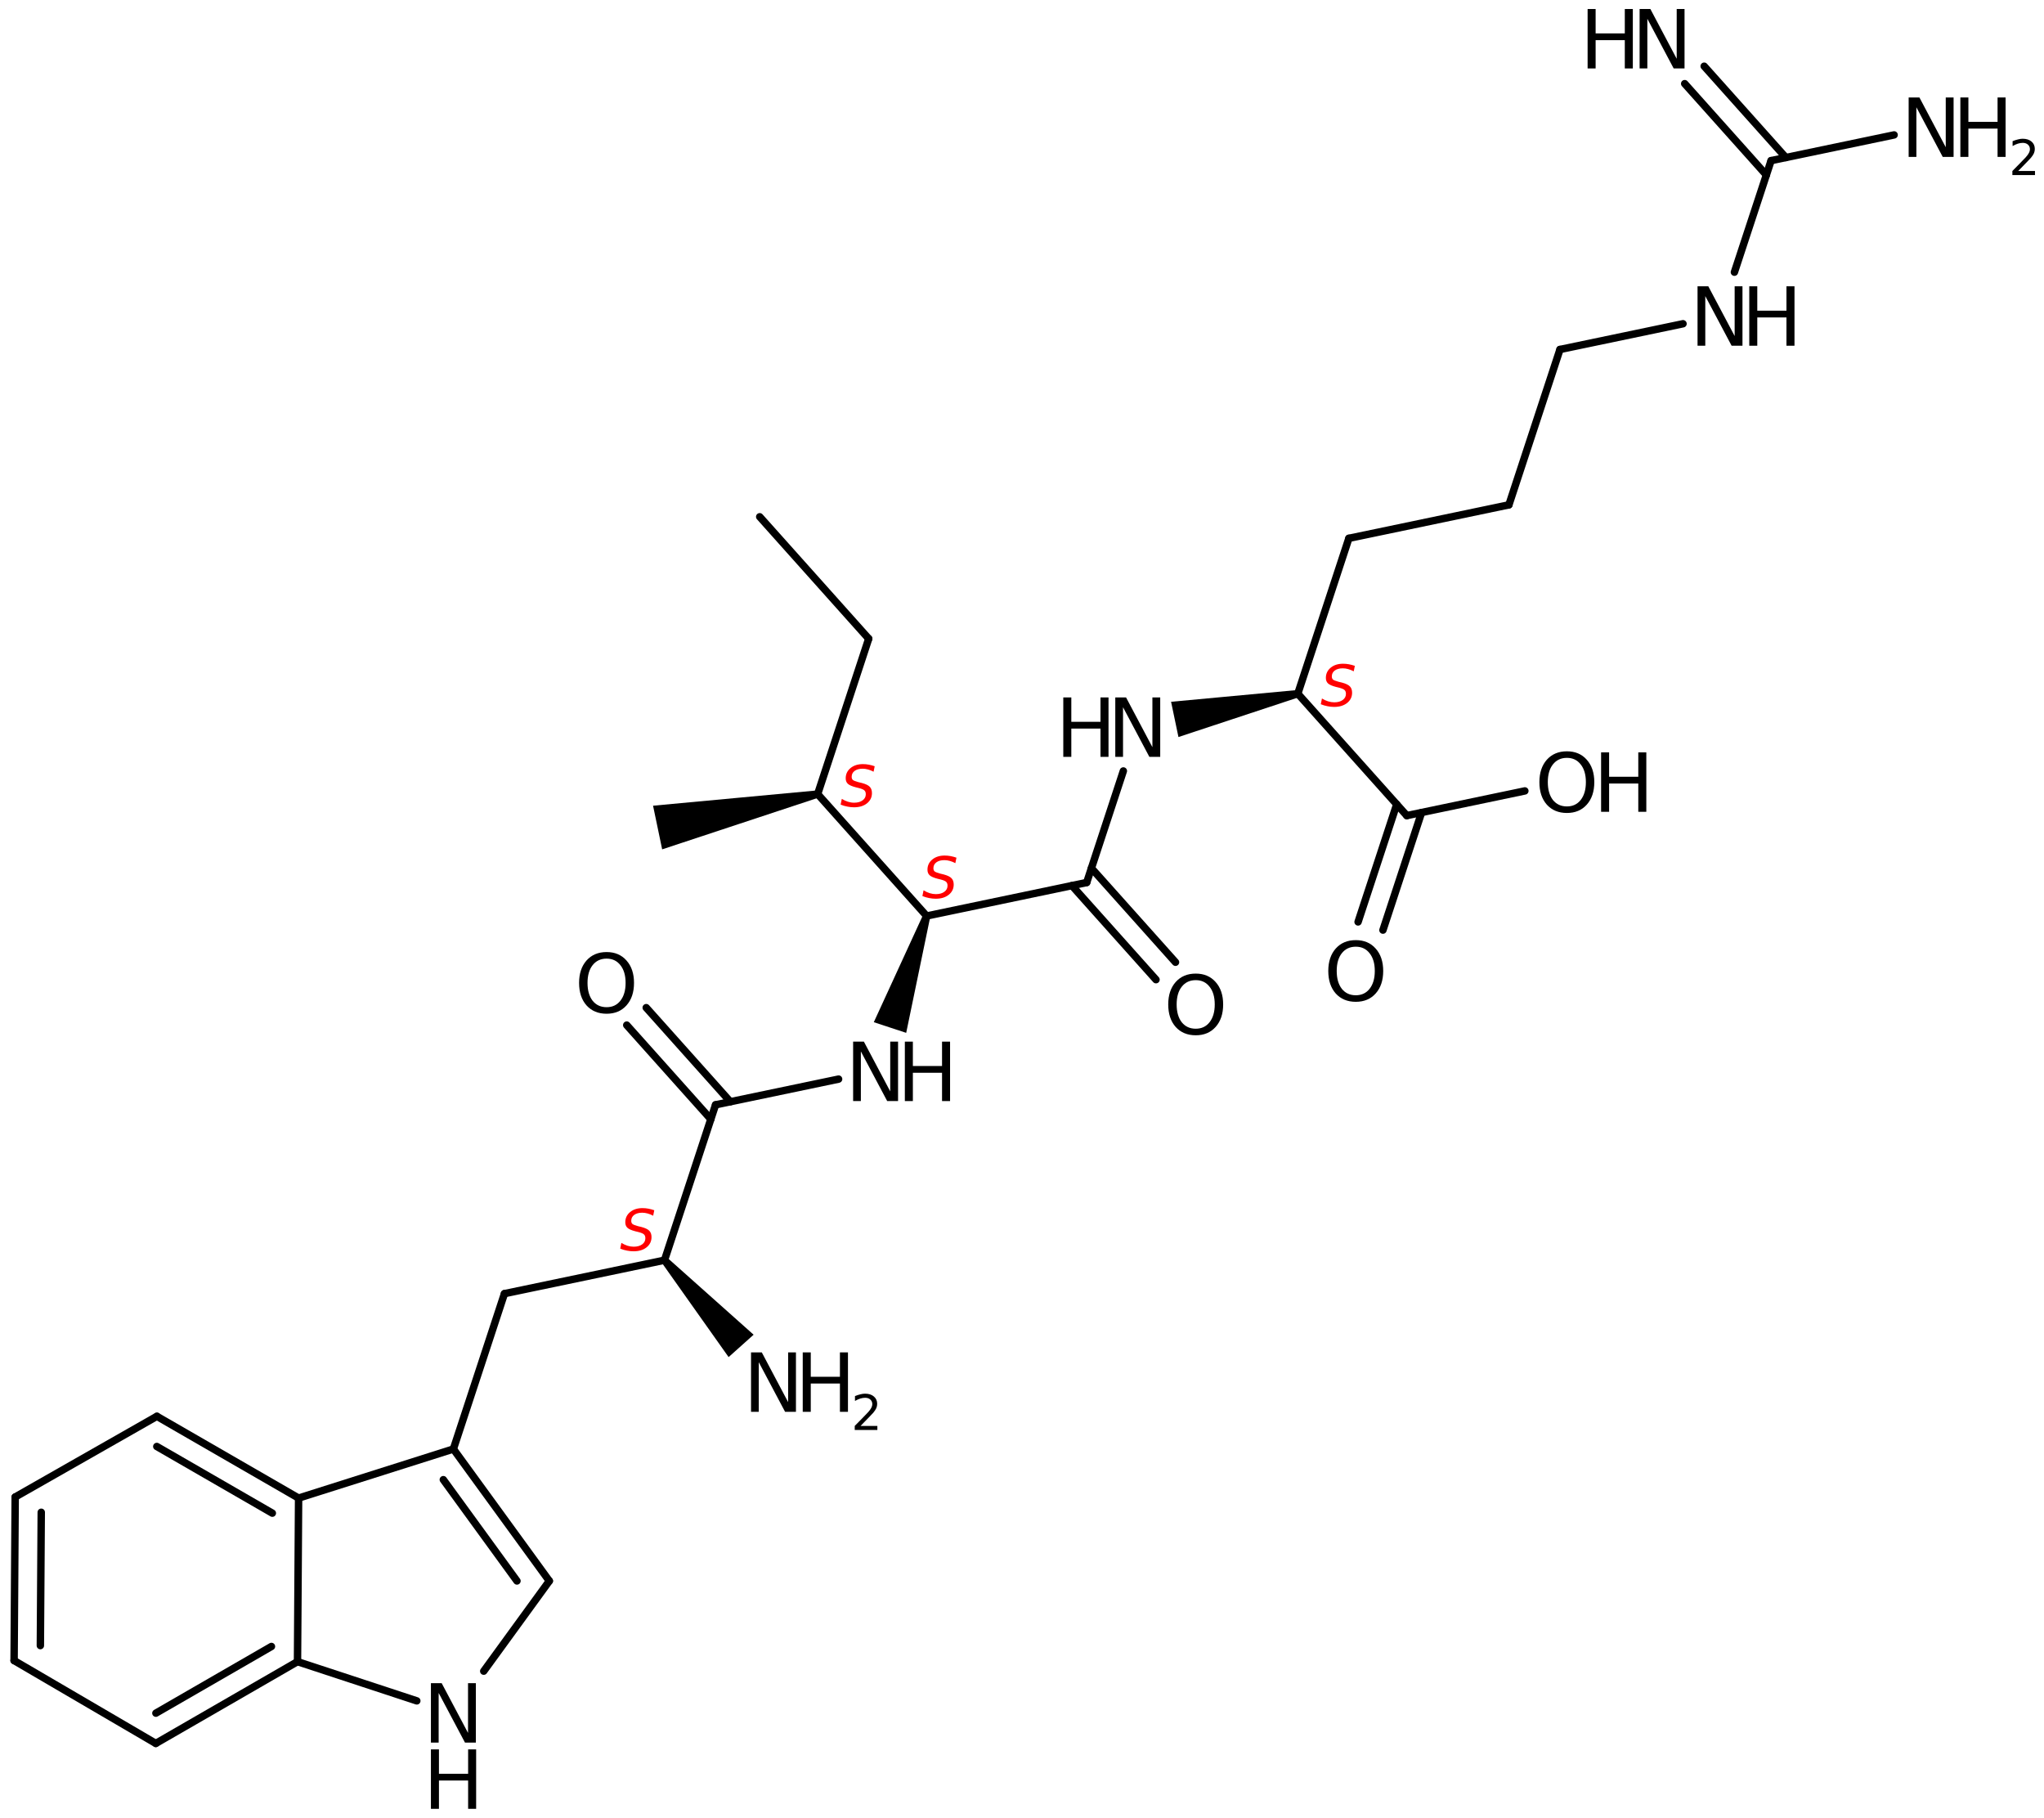 <?xml version='1.0' encoding='UTF-8'?>
<!DOCTYPE svg PUBLIC "-//W3C//DTD SVG 1.1//EN" "http://www.w3.org/Graphics/SVG/1.1/DTD/svg11.dtd">
<svg version='1.2' xmlns='http://www.w3.org/2000/svg' xmlns:xlink='http://www.w3.org/1999/xlink' width='127.009mm' height='112.926mm' viewBox='0 0 127.009 112.926'>
  <desc>Generated by the Chemistry Development Kit (http://github.com/cdk)</desc>
  <g stroke-linecap='round' stroke-linejoin='round' stroke='#000000' stroke-width='.462' fill='#000000'>
    <rect x='.0' y='.0' width='128.0' height='113.0' fill='#FFFFFF' stroke='none'/>
    <g id='mol1' class='mol'>
      <line id='mol1bnd1' class='bond' x1='47.207' y1='32.103' x2='53.979' y2='39.677'/>
      <line id='mol1bnd2' class='bond' x1='53.979' y1='39.677' x2='50.807' y2='49.329'/>
      <path id='mol1bnd3' class='bond' d='M50.854 49.554l-.094 -.451l-10.181 .949l.283 1.355l.283 1.356z' stroke='none'/>
      <line id='mol1bnd4' class='bond' x1='50.807' y1='49.329' x2='57.58' y2='56.902'/>
      <path id='mol1bnd5' class='bond' d='M57.799 56.974l-.439 -.144l-3.064 6.67l1.006 .331l1.007 .331z' stroke='none'/>
      <line id='mol1bnd6' class='bond' x1='52.108' y1='67.035' x2='44.462' y2='68.633'/>
      <g id='mol1bnd7' class='bond'>
        <line x1='44.169' y1='69.524' x2='38.944' y2='63.681'/>
        <line x1='45.381' y1='68.441' x2='40.155' y2='62.597'/>
      </g>
      <line id='mol1bnd8' class='bond' x1='44.462' y1='68.633' x2='41.29' y2='78.285'/>
      <path id='mol1bnd9' class='bond' d='M41.462 78.131l-.344 .307l4.156 5.866l.777 -.695l.777 -.695z' stroke='none'/>
      <line id='mol1bnd10' class='bond' x1='41.29' y1='78.285' x2='31.345' y2='80.363'/>
      <line id='mol1bnd11' class='bond' x1='31.345' y1='80.363' x2='28.172' y2='90.015'/>
      <g id='mol1bnd12' class='bond'>
        <line x1='34.133' y1='98.211' x2='28.172' y2='90.015'/>
        <line x1='32.123' y1='98.211' x2='27.547' y2='91.919'/>
      </g>
      <line id='mol1bnd13' class='bond' x1='34.133' y1='98.211' x2='30.058' y2='103.814'/>
      <line id='mol1bnd14' class='bond' x1='25.899' y1='105.66' x2='18.486' y2='103.223'/>
      <g id='mol1bnd15' class='bond'>
        <line x1='9.681' y1='108.303' x2='18.486' y2='103.223'/>
        <line x1='9.687' y1='106.423' x2='16.867' y2='102.281'/>
      </g>
      <line id='mol1bnd16' class='bond' x1='9.681' y1='108.303' x2='.876' y2='103.156'/>
      <g id='mol1bnd17' class='bond'>
        <line x1='.944' y1='92.996' x2='.876' y2='103.156'/>
        <line x1='2.563' y1='93.944' x2='2.508' y2='102.226'/>
      </g>
      <line id='mol1bnd18' class='bond' x1='.944' y1='92.996' x2='9.749' y2='87.983'/>
      <g id='mol1bnd19' class='bond'>
        <line x1='18.554' y1='93.063' x2='9.749' y2='87.983'/>
        <line x1='16.922' y1='93.999' x2='9.743' y2='89.857'/>
      </g>
      <line id='mol1bnd20' class='bond' x1='28.172' y1='90.015' x2='18.554' y2='93.063'/>
      <line id='mol1bnd21' class='bond' x1='18.486' y1='103.223' x2='18.554' y2='93.063'/>
      <line id='mol1bnd22' class='bond' x1='57.58' y1='56.902' x2='67.525' y2='54.823'/>
      <g id='mol1bnd23' class='bond'>
        <line x1='67.818' y1='53.932' x2='73.043' y2='59.775'/>
        <line x1='66.606' y1='55.015' x2='71.831' y2='60.858'/>
      </g>
      <line id='mol1bnd24' class='bond' x1='67.525' y1='54.823' x2='69.802' y2='47.894'/>
      <path id='mol1bnd25' class='bond' d='M80.69 43.319l-.095 -.452l-7.827 .729l.229 1.095l.229 1.094z' stroke='none'/>
      <line id='mol1bnd26' class='bond' x1='80.642' y1='43.093' x2='83.815' y2='33.441'/>
      <line id='mol1bnd27' class='bond' x1='83.815' y1='33.441' x2='93.76' y2='31.362'/>
      <line id='mol1bnd28' class='bond' x1='93.76' y1='31.362' x2='96.932' y2='21.71'/>
      <line id='mol1bnd29' class='bond' x1='96.932' y1='21.71' x2='104.578' y2='20.112'/>
      <line id='mol1bnd30' class='bond' x1='107.772' y1='16.908' x2='110.05' y2='9.979'/>
      <g id='mol1bnd31' class='bond'>
        <line x1='109.757' y1='10.871' x2='104.683' y2='5.197'/>
        <line x1='110.968' y1='9.787' x2='105.894' y2='4.113'/>
      </g>
      <line id='mol1bnd32' class='bond' x1='110.05' y1='9.979' x2='117.695' y2='8.381'/>
      <line id='mol1bnd33' class='bond' x1='80.642' y1='43.093' x2='87.415' y2='50.666'/>
      <g id='mol1bnd34' class='bond'>
        <line x1='88.334' y1='50.474' x2='85.933' y2='57.779'/>
        <line x1='86.789' y1='49.966' x2='84.388' y2='57.271'/>
      </g>
      <line id='mol1bnd35' class='bond' x1='87.415' y1='50.666' x2='94.75' y2='49.133'/>
      <g id='mol1atm6' class='atom'>
        <path d='M53.011 64.708h.669l1.637 3.09v-3.09h.486v3.692h-.675l-1.636 -3.084v3.084h-.481v-3.692z' stroke='none'/>
        <path d='M56.225 64.708h.498v1.514h1.813v-1.514h.499v3.692h-.499v-1.758h-1.813v1.758h-.498v-3.692z' stroke='none'/>
      </g>
      <path id='mol1atm8' class='atom' d='M37.693 59.551q-.548 -.0 -.87 .407q-.316 .402 -.316 1.101q-.0 .7 .316 1.107q.322 .402 .87 .402q.541 -.0 .857 -.402q.323 -.407 .323 -1.107q-.0 -.699 -.323 -1.101q-.316 -.407 -.857 -.407zM37.693 59.143q.772 .0 1.234 .523q.469 .523 .469 1.393q-.0 .876 -.469 1.399q-.462 .517 -1.234 .517q-.779 .0 -1.247 -.517q-.463 -.523 -.463 -1.399q.0 -.87 .463 -1.393q.468 -.523 1.247 -.523z' stroke='none'/>
      <g id='mol1atm10' class='atom'>
        <path d='M46.667 84.012h.669l1.636 3.09v-3.09h.486v3.692h-.675l-1.636 -3.084v3.084h-.48v-3.692z' stroke='none'/>
        <path d='M49.88 84.012h.499v1.515h1.812v-1.515h.499v3.692h-.499v-1.758h-1.812v1.758h-.499v-3.692z' stroke='none'/>
        <path d='M53.473 88.58h1.044v.252h-1.406v-.252q.172 -.175 .464 -.471q.296 -.299 .372 -.387q.143 -.16 .197 -.273q.059 -.114 .059 -.219q-.0 -.179 -.124 -.289q-.121 -.109 -.322 -.109q-.142 -.0 -.299 .047q-.153 .048 -.332 .15v-.303q.183 -.073 .339 -.11q.157 -.04 .285 -.04q.347 .0 .551 .176q.205 .171 .205 .459q-.0 .135 -.052 .259q-.051 .121 -.186 .285q-.036 .044 -.237 .252q-.197 .204 -.558 .573z' stroke='none'/>
      </g>
      <g id='mol1atm14' class='atom'>
        <path d='M26.776 104.561h.669l1.637 3.09v-3.09h.486v3.692h-.675l-1.636 -3.084v3.084h-.481v-3.692z' stroke='none'/>
        <path d='M26.776 108.674h.499v1.515h1.813v-1.515h.498v3.692h-.498v-1.758h-1.813v1.758h-.499v-3.692z' stroke='none'/>
      </g>
      <path id='mol1atm22' class='atom' d='M74.301 60.888q-.548 .0 -.87 .408q-.317 .401 -.317 1.101q.0 .699 .317 1.107q.322 .401 .87 .401q.541 .0 .857 -.401q.323 -.408 .323 -1.107q-.0 -.7 -.323 -1.101q-.316 -.408 -.857 -.408zM74.301 60.481q.772 -.0 1.234 .523q.469 .523 .469 1.393q-.0 .876 -.469 1.399q-.462 .517 -1.234 .517q-.779 -.0 -1.247 -.517q-.463 -.523 -.463 -1.399q.0 -.87 .463 -1.393q.468 -.523 1.247 -.523z' stroke='none'/>
      <g id='mol1atm23' class='atom'>
        <path d='M69.301 43.325h.669l1.637 3.09v-3.09h.486v3.692h-.675l-1.636 -3.083v3.083h-.481v-3.692z' stroke='none'/>
        <path d='M66.07 43.325h.499v1.515h1.812v-1.515h.499v3.692h-.499v-1.757h-1.812v1.757h-.499v-3.692z' stroke='none'/>
      </g>
      <g id='mol1atm28' class='atom'>
        <path d='M105.481 17.785h.669l1.637 3.09v-3.09h.486v3.692h-.675l-1.636 -3.083v3.083h-.481v-3.692z' stroke='none'/>
        <path d='M108.695 17.785h.498v1.515h1.813v-1.515h.499v3.692h-.499v-1.757h-1.813v1.757h-.498v-3.692z' stroke='none'/>
      </g>
      <g id='mol1atm30' class='atom'>
        <path d='M101.881 .56h.669l1.636 3.09v-3.09h.487v3.692h-.675l-1.636 -3.084v3.084h-.481v-3.692z' stroke='none'/>
        <path d='M98.65 .56h.498v1.515h1.813v-1.515h.499v3.692h-.499v-1.758h-1.813v1.758h-.498v-3.692z' stroke='none'/>
      </g>
      <g id='mol1atm31' class='atom'>
        <path d='M118.599 6.055h.669l1.636 3.09v-3.09h.487v3.692h-.675l-1.637 -3.084v3.084h-.48v-3.692z' stroke='none'/>
        <path d='M121.812 6.055h.499v1.514h1.813v-1.514h.498v3.692h-.498v-1.758h-1.813v1.758h-.499v-3.692z' stroke='none'/>
        <path d='M125.405 10.623h1.044v.251h-1.405v-.251q.171 -.176 .463 -.471q.296 -.299 .373 -.387q.142 -.161 .197 -.274q.058 -.113 .058 -.219q-.0 -.178 -.124 -.288q-.121 -.109 -.321 -.109q-.143 -.0 -.299 .047q-.154 .047 -.333 .15v-.303q.183 -.073 .34 -.11q.157 -.04 .284 -.04q.347 .0 .552 .175q.204 .172 .204 .46q-.0 .135 -.051 .259q-.051 .121 -.186 .285q-.037 .044 -.238 .252q-.197 .204 -.558 .573z' stroke='none'/>
      </g>
      <path id='mol1atm33' class='atom' d='M84.246 58.81q-.548 -.0 -.87 .407q-.316 .402 -.316 1.101q-.0 .7 .316 1.107q.322 .402 .87 .402q.541 -.0 .857 -.402q.323 -.407 .323 -1.107q-.0 -.699 -.323 -1.101q-.316 -.407 -.857 -.407zM84.246 58.402q.772 .0 1.234 .523q.469 .523 .469 1.393q-.0 .876 -.469 1.399q-.462 .517 -1.234 .517q-.779 .0 -1.247 -.517q-.463 -.523 -.463 -1.399q.0 -.87 .463 -1.393q.468 -.523 1.247 -.523z' stroke='none'/>
      <g id='mol1atm34' class='atom'>
        <path d='M97.363 47.079q-.547 .0 -.87 .408q-.316 .401 -.316 1.1q.0 .7 .316 1.107q.323 .402 .87 .402q.541 -.0 .858 -.402q.322 -.407 .322 -1.107q.0 -.699 -.322 -1.1q-.317 -.408 -.858 -.408zM97.363 46.672q.773 -.0 1.235 .523q.468 .523 .468 1.392q.0 .876 -.468 1.399q-.462 .517 -1.235 .517q-.778 .0 -1.247 -.517q-.462 -.523 -.462 -1.399q-.0 -.869 .462 -1.392q.469 -.523 1.247 -.523z' stroke='none'/>
        <path d='M99.488 46.738h.498v1.515h1.813v-1.515h.499v3.692h-.499v-1.757h-1.813v1.757h-.498v-3.692z' stroke='none'/>
      </g>
      <path d='M54.351 47.6l-.068 .34q-.174 -.093 -.349 -.14q-.17 -.047 -.332 -.047q-.311 -.0 -.498 .136q-.183 .136 -.183 .366q-.0 .124 .068 .192q.068 .064 .349 .141l.213 .051q.353 .093 .49 .234q.14 .14 .14 .396q.0 .387 -.307 .634q-.306 .247 -.808 .247q-.205 .0 -.413 -.043q-.209 -.038 -.418 -.123l.073 -.358q.191 .12 .383 .179q.191 .06 .383 .06q.328 -.0 .524 -.145q.2 -.145 .2 -.379q-.0 -.157 -.081 -.234q-.077 -.081 -.336 -.149l-.209 -.051q-.358 -.094 -.49 -.217q-.132 -.124 -.132 -.341q.0 -.387 .298 -.634q.298 -.247 .771 -.247q.187 -.0 .366 .034q.183 .034 .366 .098z' stroke='none' fill='#FF0000'/>
      <path d='M59.431 53.28l-.068 .34q-.175 -.093 -.349 -.14q-.171 -.047 -.332 -.047q-.311 .0 -.499 .136q-.183 .137 -.183 .366q.0 .124 .068 .192q.069 .064 .35 .141l.212 .051q.354 .093 .49 .234q.141 .14 .141 .396q-.0 .387 -.307 .634q-.307 .247 -.809 .247q-.204 .0 -.413 -.042q-.209 -.039 -.417 -.124l.072 -.358q.192 .12 .383 .179q.192 .06 .384 .06q.327 -.0 .523 -.145q.2 -.145 .2 -.379q.0 -.157 -.081 -.234q-.076 -.081 -.336 -.149l-.209 -.051q-.357 -.094 -.489 -.217q-.132 -.124 -.132 -.341q-.0 -.387 .298 -.634q.298 -.247 .771 -.247q.187 -.0 .366 .034q.183 .034 .366 .098z' stroke='none' fill='#FF0000'/>
      <path d='M40.655 75.182l-.068 .341q-.175 -.094 -.35 -.141q-.17 -.047 -.332 -.047q-.31 .0 -.498 .137q-.183 .136 -.183 .366q.0 .123 .068 .191q.068 .064 .349 .141l.213 .051q.354 .094 .49 .234q.14 .141 .14 .396q.0 .388 -.306 .634q-.307 .247 -.809 .247q-.205 .0 -.413 -.042q-.209 -.038 -.417 -.124l.072 -.357q.192 .119 .383 .179q.192 .059 .383 .059q.328 .0 .524 -.145q.2 -.144 .2 -.379q.0 -.157 -.081 -.234q-.076 -.081 -.336 -.149l-.209 -.051q-.357 -.093 -.489 -.217q-.132 -.123 -.132 -.341q-.0 -.387 .298 -.634q.298 -.247 .77 -.247q.188 .0 .367 .034q.183 .034 .366 .098z' stroke='none' fill='#FF0000'/>
      <path d='M84.187 41.364l-.069 .34q-.174 -.093 -.349 -.14q-.17 -.047 -.332 -.047q-.311 .0 -.498 .136q-.183 .137 -.183 .367q.0 .123 .068 .191q.068 .064 .349 .141l.213 .051q.354 .093 .49 .234q.14 .14 .14 .396q.0 .387 -.306 .634q-.307 .247 -.809 .247q-.205 .0 -.413 -.042q-.209 -.039 -.417 -.124l.072 -.357q.192 .119 .383 .178q.192 .06 .383 .06q.328 -.0 .524 -.145q.2 -.145 .2 -.379q.0 -.157 -.081 -.234q-.076 -.081 -.336 -.149l-.209 -.051q-.357 -.094 -.489 -.217q-.132 -.124 -.132 -.341q-.0 -.387 .298 -.634q.298 -.247 .77 -.247q.188 -.0 .366 .034q.184 .034 .367 .098z' stroke='none' fill='#FF0000'/>
    </g>
  </g>
</svg>
